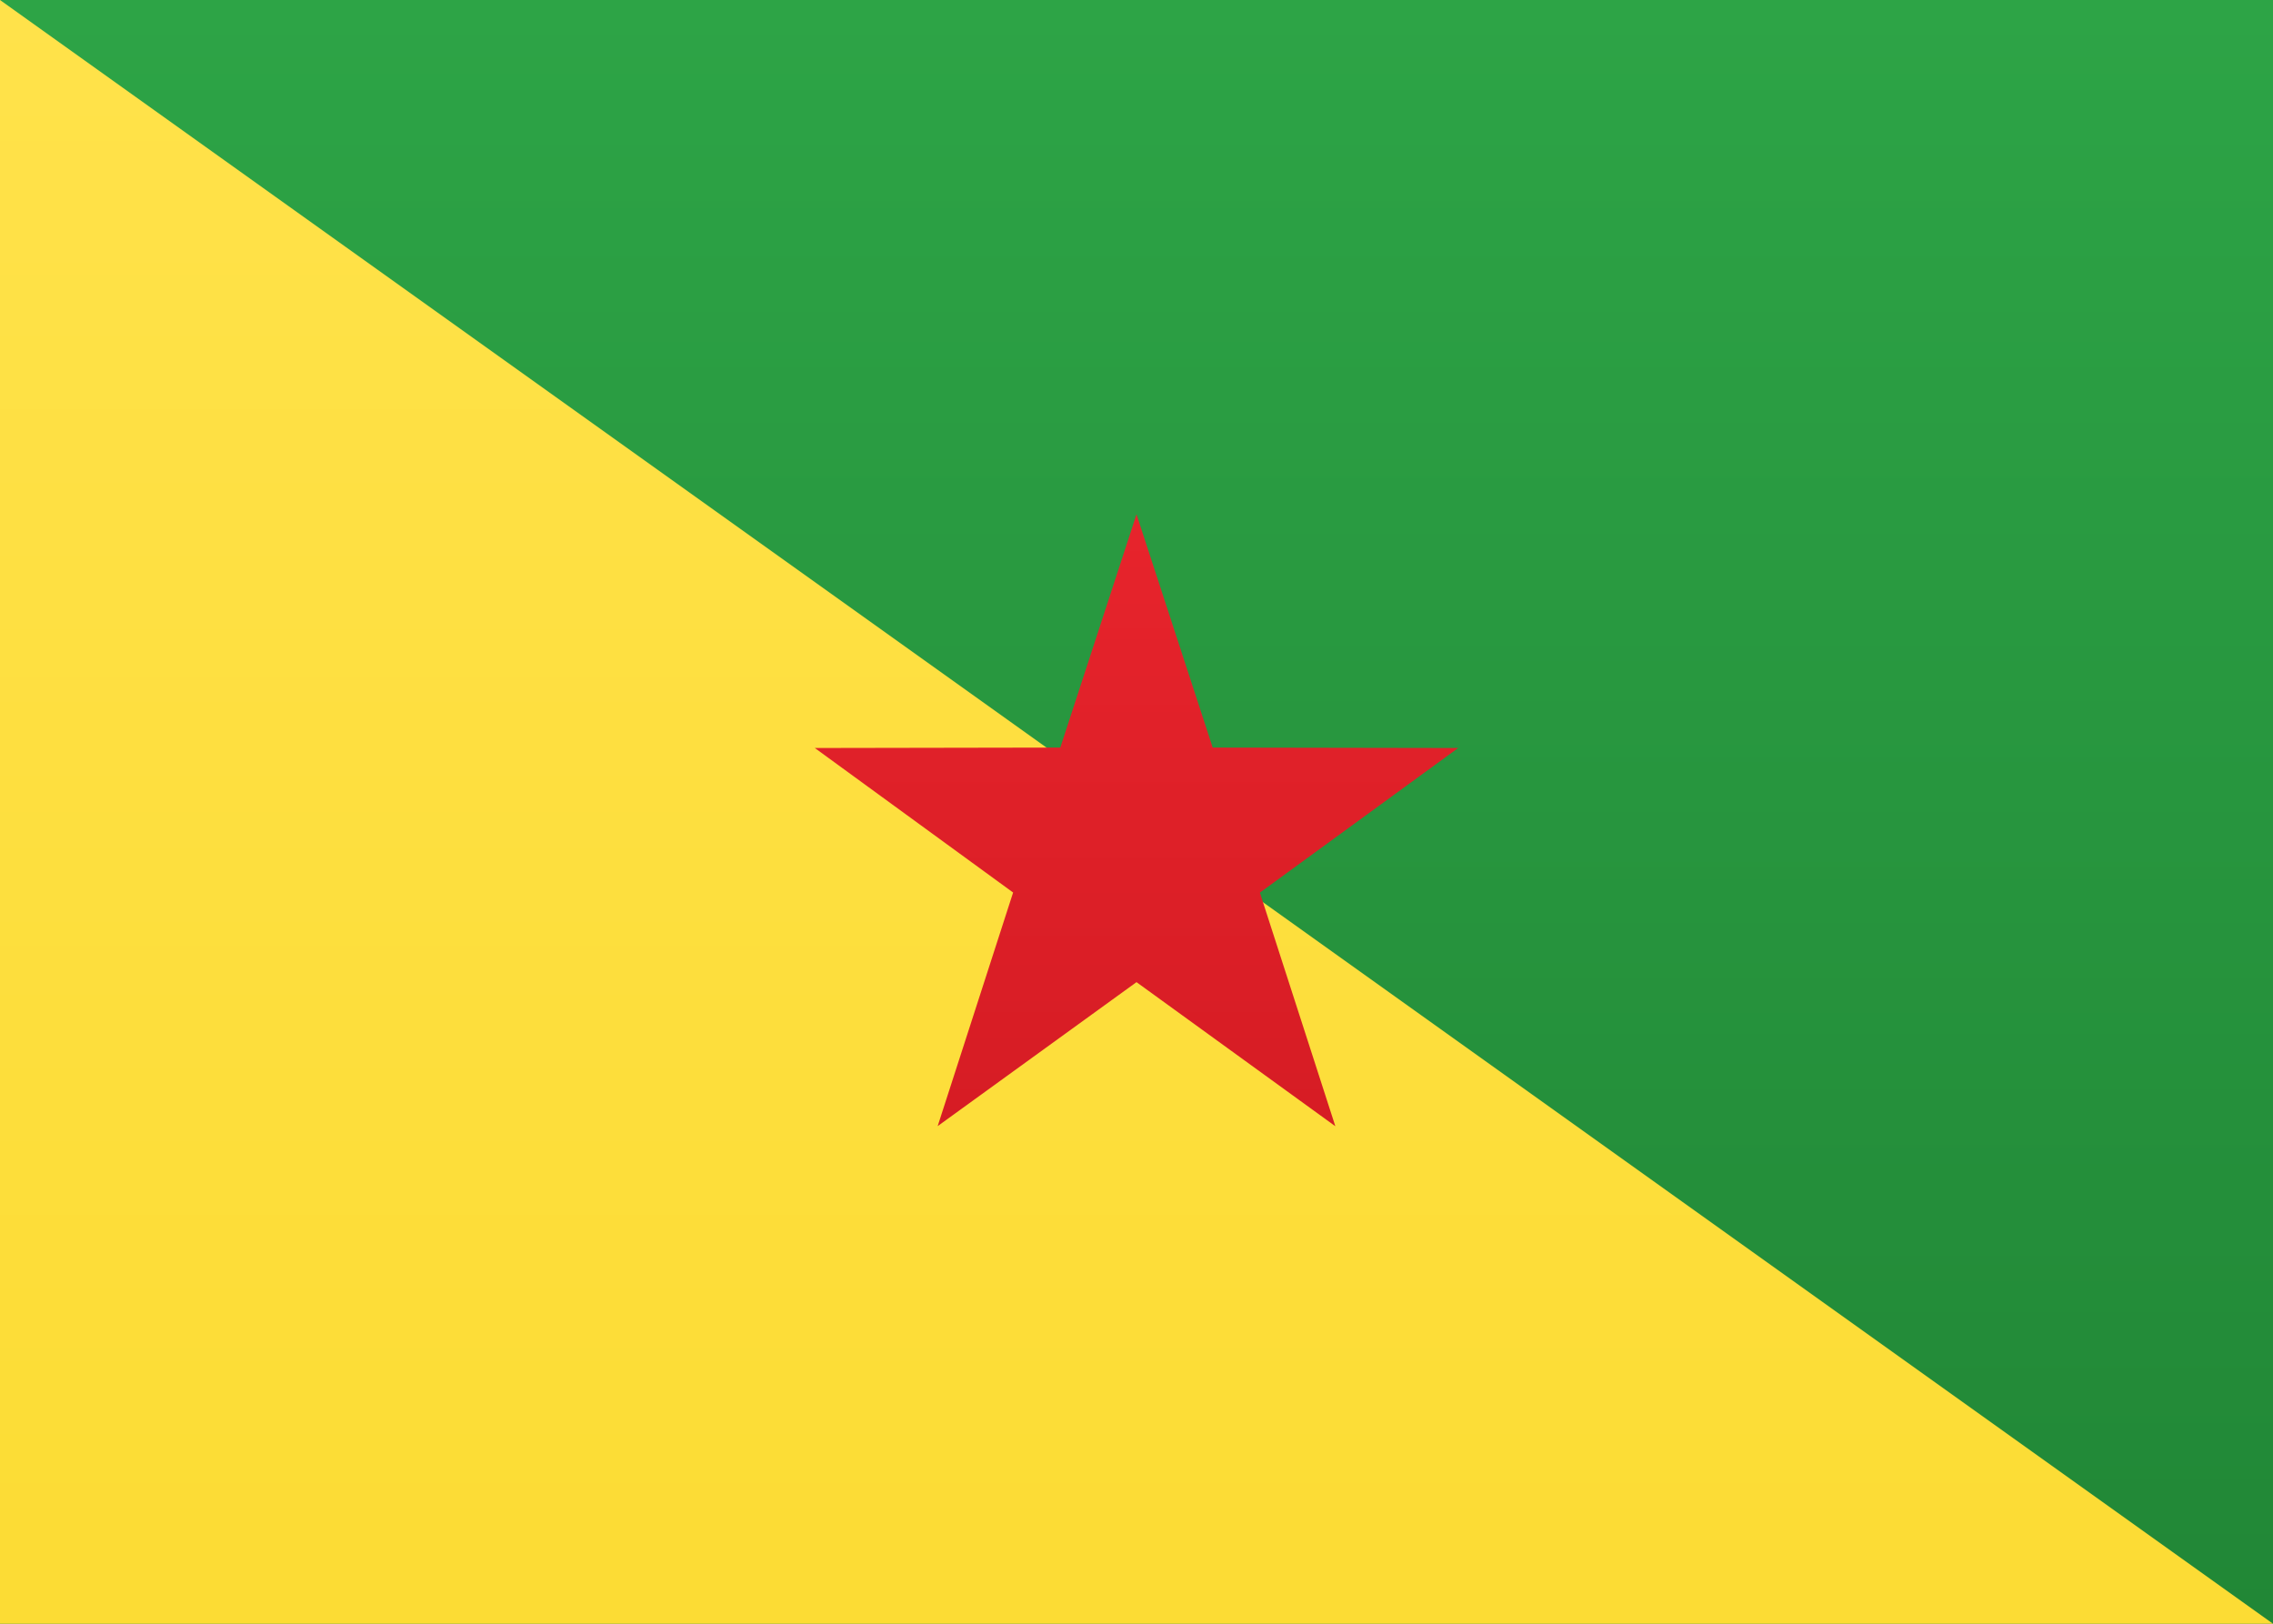 <svg width="21" height="15" xmlns="http://www.w3.org/2000/svg"><rect width="100%" height="100%" fill="#333333" stroke="none"/><defs><linearGradient x1="50%" y1="0%" x2="50%" y2="100%" id="a"><stop stop-color="#FFF" offset="0%"/><stop stop-color="#F0F0F0" offset="100%"/></linearGradient><linearGradient x1="50%" y1="0%" x2="50%" y2="100%" id="b"><stop stop-color="#2DA446" offset="0%"/><stop stop-color="#218736" offset="100%"/></linearGradient><linearGradient x1="50%" y1="0%" x2="50%" y2="100%" id="c"><stop stop-color="#FFE24A" offset="0%"/><stop stop-color="#FCDC34" offset="100%"/></linearGradient><linearGradient x1="50%" y1="0%" x2="50%" y2="100%" id="d"><stop stop-color="#E7242C" offset="0%"/><stop stop-color="#D61C24" offset="100%"/></linearGradient></defs><g fill="none" fill-rule="evenodd"><path fill="url(#a)" d="M0 0h21v15H0z"/><path fill="url(#b)" d="M0 0h21v15H0z"/><path fill="url(#c)" d="m0 0 21 15H0z"/><path fill="url(#d)" d="m10.5 9.073-1.837 1.33.697-2.158L7.528 6.91l2.268-.004.704-2.155.704 2.155 2.268.004-1.832 1.336.697 2.158z"/></g></svg>